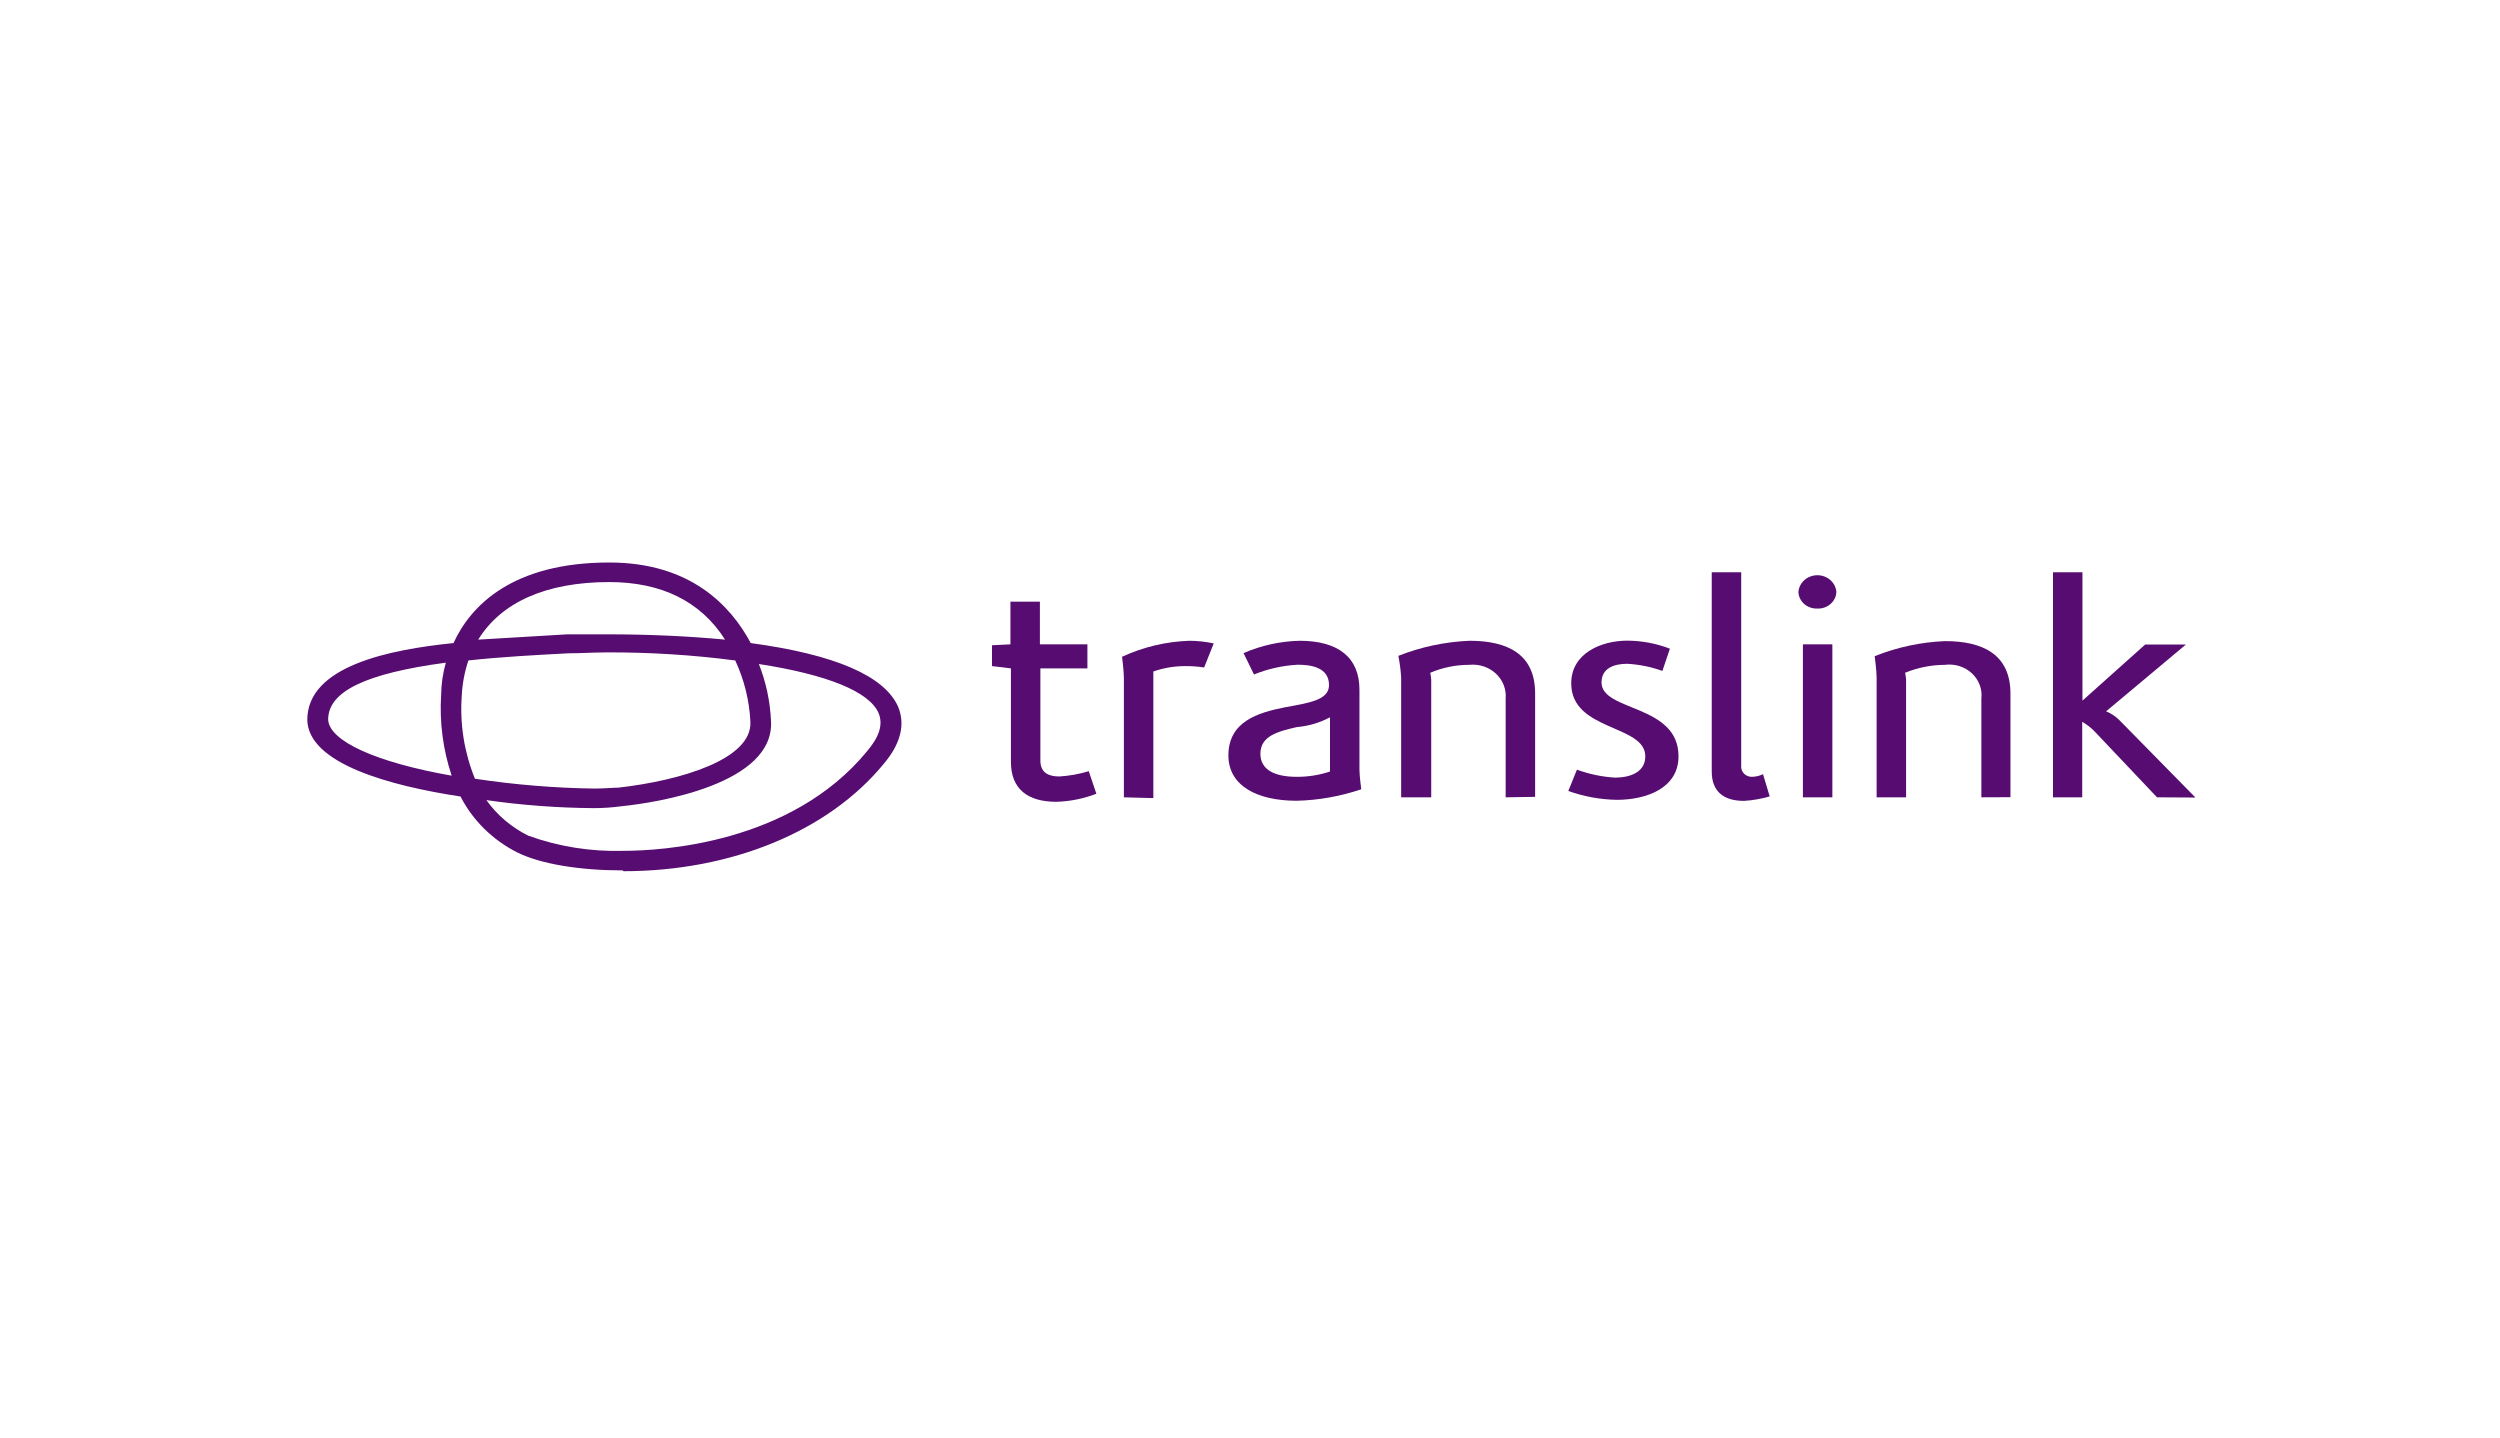 <svg width="480" height="276" viewBox="0 0 480 276" fill="none" xmlns="http://www.w3.org/2000/svg">
<path d="M210.505 152.398C208.069 153.34 205.477 153.864 202.848 153.946C197.378 153.946 194.096 151.559 194.096 146.255V128.332L190.465 127.89V123.889L194.003 123.713V115.514H199.659V123.713H208.783V128.332H199.752V146.012C199.752 148.421 201.381 149.083 203.406 149.083C205.321 148.966 207.213 148.625 209.039 148.067L210.505 152.398Z" fill="#560C70"/>
<path d="M215.786 153.084V130.21C215.786 128.84 215.437 126.1 215.437 126.1C219.475 124.224 223.885 123.177 228.379 123.028C229.945 123.038 231.505 123.209 233.034 123.536L231.195 128.155C229.964 127.967 228.717 127.878 227.471 127.89C225.412 127.899 223.372 128.251 221.442 128.928V153.238L215.786 153.084Z" fill="#560C70"/>
<path d="M255.357 137.724C253.394 138.77 251.222 139.41 248.98 139.603C245.325 140.443 241.997 141.304 241.997 144.73C241.997 147.802 244.744 149.15 248.98 149.15C251.151 149.161 253.308 148.817 255.357 148.133V137.724ZM261.014 147.78C261.014 148.973 261.363 151.537 261.363 151.537C257.386 152.893 253.204 153.639 248.98 153.747C241.322 153.747 235.853 150.852 235.853 145.039C235.853 138.542 241.508 136.84 246.606 135.823C251.261 134.962 255.172 134.453 255.172 131.536C255.172 128.133 251.704 127.625 249.166 127.625C246.271 127.781 243.428 128.417 240.764 129.503L238.761 125.392C242.142 123.926 245.8 123.122 249.515 123.028C257.009 123.028 261.014 126.276 261.014 132.42V147.78Z" fill="#560C70"/>
<path d="M289.086 153.084V134.122C289.164 133.24 289.035 132.352 288.708 131.522C288.383 130.693 287.868 129.942 287.201 129.323C286.534 128.705 285.73 128.233 284.85 127.944C283.969 127.654 283.031 127.552 282.103 127.647C279.52 127.645 276.964 128.165 274.609 129.172C274.708 129.623 274.769 130.081 274.795 130.542V153.084H269.022V130.1C268.942 128.698 268.761 127.302 268.487 125.923C272.827 124.204 277.451 123.224 282.149 123.028C289.459 123.028 294.742 125.591 294.742 133.105V152.995L289.086 153.084Z" fill="#560C70"/>
<path d="M302.77 147.779C305.104 148.63 307.56 149.144 310.055 149.304C312.963 149.304 315.897 148.288 315.897 145.216C315.897 139.072 301.675 140.42 301.675 131.204C301.675 125.392 307.494 123.005 312.428 123.005C315.24 123.017 318.021 123.542 320.621 124.552L319.178 128.818C317.016 128.036 314.739 127.574 312.428 127.447C309.868 127.447 307.494 128.309 307.494 131.027C307.494 136.663 322.274 135.138 322.274 145.216C322.274 151.36 316.06 153.569 310.428 153.569C307.243 153.513 304.095 152.937 301.117 151.868L302.77 147.779Z" fill="#560C70"/>
<path d="M339.781 152.907C338.178 153.381 336.52 153.67 334.845 153.769C330.842 153.769 328.654 151.89 328.654 148.133V109.878H334.31V147.117C334.295 147.376 334.335 147.636 334.427 147.881C334.521 148.126 334.665 148.35 334.853 148.54C335.04 148.73 335.266 148.882 335.517 148.987C335.768 149.092 336.039 149.147 336.313 149.15C337.073 149.147 337.823 148.973 338.5 148.641L339.781 152.907Z" fill="#560C70"/>
<path d="M346.159 123.712H351.813V153.083H346.159V123.712ZM348.882 116.839C348.423 116.854 347.967 116.783 347.539 116.629C347.111 116.476 346.721 116.244 346.387 115.946C346.053 115.648 345.785 115.29 345.6 114.894C345.412 114.497 345.309 114.069 345.298 113.635C345.372 112.765 345.785 111.954 346.461 111.362C347.137 110.77 348.021 110.442 348.939 110.442C349.857 110.442 350.744 110.77 351.417 111.362C352.093 111.954 352.509 112.765 352.583 113.635C352.569 114.078 352.461 114.514 352.264 114.917C352.07 115.32 351.79 115.681 351.445 115.98C351.1 116.279 350.696 116.509 350.256 116.656C349.814 116.804 349.347 116.866 348.882 116.839Z" fill="#560C70"/>
<path d="M380.422 153.083V134.122C380.525 133.234 380.416 132.335 380.097 131.494C379.78 130.652 379.267 129.891 378.594 129.266C377.921 128.642 377.106 128.172 376.213 127.891C375.321 127.61 374.371 127.527 373.439 127.647C370.804 127.66 368.198 128.179 365.78 129.171C365.88 129.623 365.943 130.081 365.968 130.542V153.083H360.311V130.1C360.311 128.729 359.938 125.989 359.938 125.989C364.22 124.268 368.794 123.288 373.439 123.094C380.724 123.094 386.008 125.658 386.008 133.172V153.061L380.422 153.083Z" fill="#560C70"/>
<path d="M414.145 153.084L402.508 140.796C401.73 139.927 400.809 139.18 399.785 138.586V153.084H394.174V109.878H399.831V134.52L411.864 123.757H419.685L404.37 136.575C405.337 136.97 406.207 137.55 406.931 138.277L421.524 153.128L414.145 153.084Z" fill="#560C70"/>
<path d="M116.981 111.757C104.761 111.757 96.195 115.691 91.819 122.807L108.951 121.79H116.608C124.266 121.79 132.11 122.122 139.21 122.807C134.554 115.47 127.013 111.757 116.981 111.757ZM85.628 127.227C70.312 129.282 63.004 132.708 63.004 138.167C63.19 142.255 72.128 146.366 86.722 148.929C85.056 143.934 84.369 138.69 84.697 133.459C84.721 131.323 85.034 129.199 85.628 127.139V127.227ZM91.261 149.526C98.807 150.666 106.43 151.294 114.071 151.404C116.073 151.404 117.702 151.228 118.726 151.228C130.76 149.858 144.447 145.769 144.074 138.586C143.886 134.522 142.9 130.527 141.165 126.807C133.004 125.746 124.775 125.229 116.538 125.26C114.001 125.26 111.441 125.437 109.067 125.437C102.875 125.768 96.125 126.122 89.934 126.807C89.192 129.02 88.761 131.316 88.654 133.636C88.27 139.045 89.135 144.468 91.191 149.526H91.261ZM93.379 153.614C95.423 156.484 98.181 158.829 101.409 160.443C107.222 162.547 113.416 163.539 119.634 163.36C126.943 163.36 151.918 161.99 166.489 144.222C168.817 141.482 169.608 139.095 168.677 136.885C166.862 132.774 158.831 129.525 145.703 127.492C147.082 130.992 147.868 134.677 148.031 138.41C148.776 150.543 126.152 154.123 119.238 154.808C117.489 155.046 115.723 155.164 113.955 155.161C107.051 155.112 100.159 154.595 93.332 153.614H93.379ZM119.588 167.118C111.395 167.118 103.923 165.924 99.361 163.692C94.606 161.295 90.775 157.526 88.421 152.929C74.851 150.874 59.186 146.609 59 138.233C59 127.89 74.688 124.73 87.071 123.47C90.353 116.288 98.383 108 116.981 108C132.483 108 140.257 116.199 144.144 123.47C160.437 125.68 169.748 129.791 172.401 135.603C173.868 139.028 172.96 142.785 169.678 146.653C159.087 159.582 140.467 167.272 119.704 167.272" fill="#560C70"/>
</svg>
